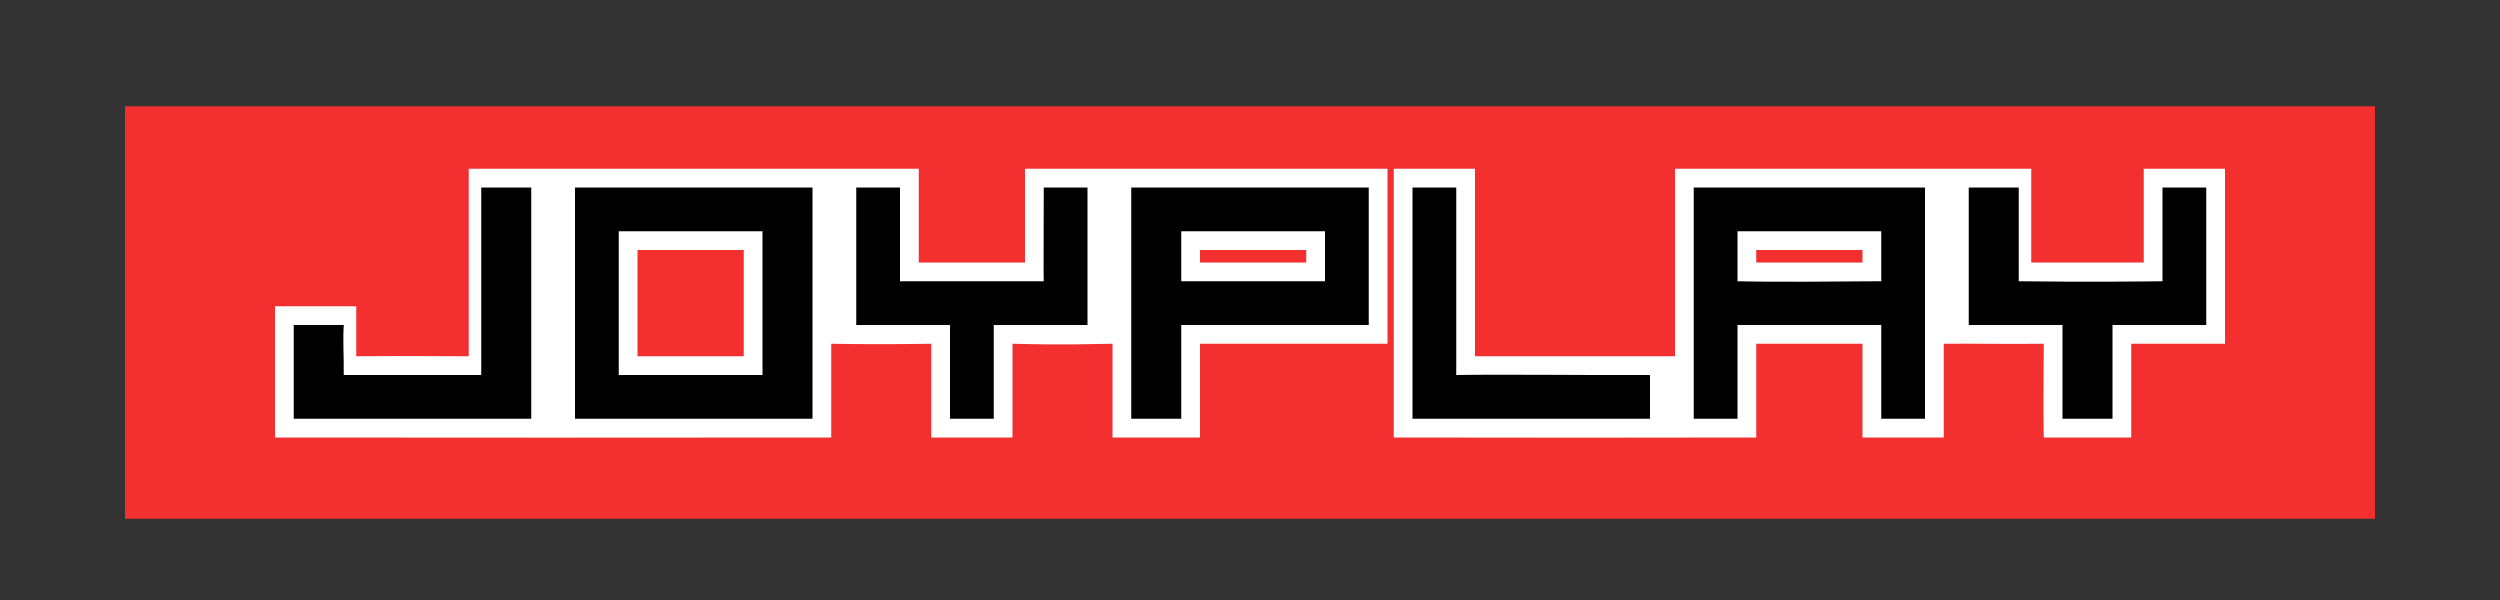 <svg xmlns="http://www.w3.org/2000/svg" width="600" height="144" viewBox="0 0 400 96">
  <rect x="0" y="0" width="400" height="96" fill="#333333" stroke="none"/>
  <defs>
    <style>
      .cls-1 {
        fill: #f32f2f;
      }

      .cls-2 {
        fill: #fff;
      }

      .cls-2, .cls-3 {
        fill-rule: evenodd;
      }
    </style>
  </defs>
  <rect class="cls-1" x="20" y="17" width="360" height="66"/>
  <path id="Color_Fill_1" data-name="Color Fill 1" class="cls-2" d="M75,27h72V42h17V27h58V55H192V70H178V55c-4.425.04-6.3,0.237-16,0V70H149V55c-5.327.094-12.033,0.084-16,0V70c-31.7.044-57.3,0.019-89,0V49H57v8c11.175-.079,12.7.018,18,0V27Zm148,0h13V57h32V27h57V42h18V27h13V55H341V70H327c-0.1-5.035,0-10,0-15-5.964.072-11.3-.047-16,0V70H298V55H281V70q-27.252.056-58,0V27ZM102,40V57h17V40H102Zm90,0v2h17V40H192Zm89,0v2h17V40H281Z"/>
  <path id="Color_Fill_2" data-name="Color Fill 2" class="cls-3" d="M77,30h8V67H47V52h8c-0.153,2.734.017,4.407,0,8H77V30Zm15,0h38V67H92V30Zm45,0h7V45h23c-0.058-1.62,0-5.273,0-15h7V52H159V67h-7V52H137V30Zm44,0h38V52H189V67h-8V30Zm45,0h7V60c8.066-.125,21.6.053,31,0v7H226V30Zm45,0h37V67h-7V52H278V67h-7V30Zm44,0h8V45c10.449,0.147,20.852.031,23,0V30h7V52H338V67h-8V52H315V30ZM99,37V60h23V37H99Zm90,0v8h23c-0.006-2.318.013-5.569,0-8H189Zm89,0v8c5.611,0.147,15.778.051,23,0V37H278Z"/>
</svg>
